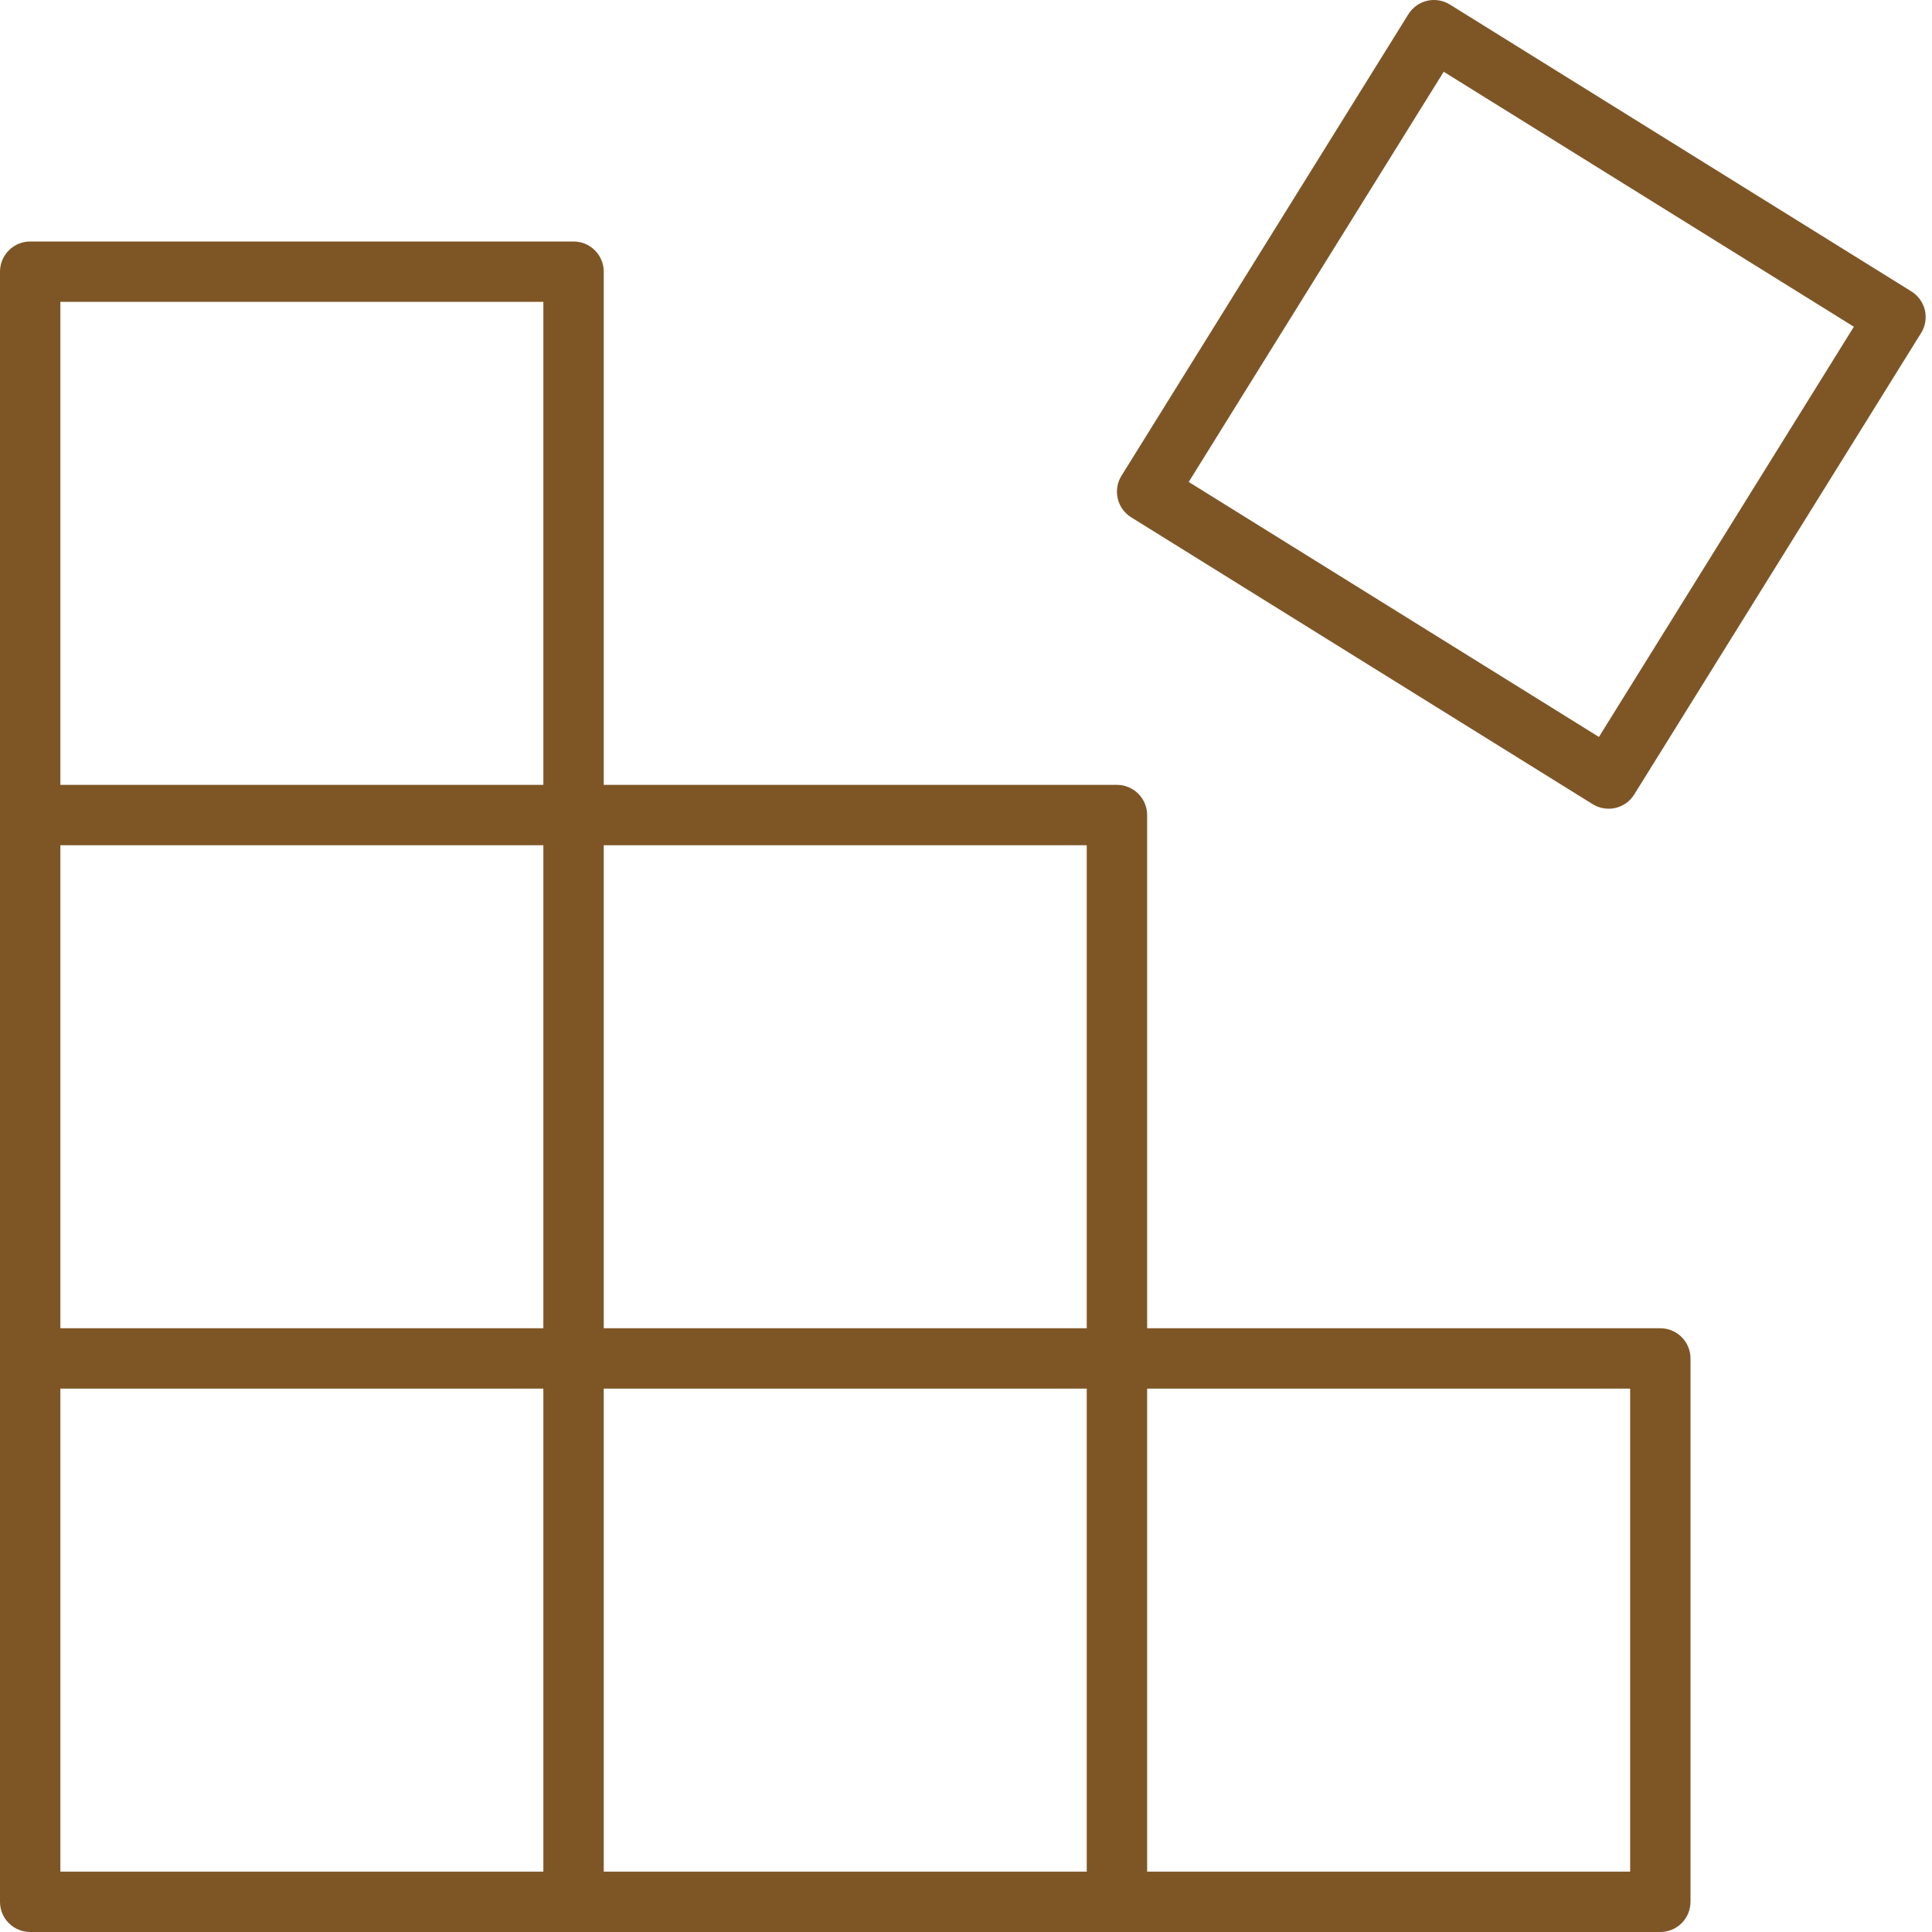 <svg width="50" height="50" viewBox="0 0 50 50" fill="none" xmlns="http://www.w3.org/2000/svg">
<path fill-rule="evenodd" clip-rule="evenodd" d="M37.524 0.118L49.467 7.542C49.643 7.651 49.768 7.826 49.816 8.028C49.863 8.23 49.828 8.442 49.718 8.618L42.294 20.561C42.24 20.648 42.169 20.724 42.086 20.784C42.003 20.843 41.908 20.886 41.808 20.909C41.708 20.933 41.605 20.936 41.504 20.919C41.403 20.903 41.306 20.866 41.218 20.812L29.275 13.388C29.188 13.334 29.112 13.263 29.052 13.18C28.993 13.096 28.95 13.002 28.927 12.902C28.903 12.802 28.9 12.699 28.917 12.597C28.933 12.496 28.97 12.399 29.024 12.312L36.448 0.369C36.558 0.193 36.732 0.067 36.934 0.02C37.136 -0.027 37.348 0.008 37.524 0.118ZM30.764 12.473L41.38 19.072L47.978 8.456L37.363 1.857L30.764 12.473ZM29.688 34.375H42.969C43.176 34.375 43.375 34.457 43.521 34.604C43.668 34.75 43.75 34.949 43.75 35.156V49.219C43.75 49.426 43.668 49.625 43.521 49.771C43.375 49.918 43.176 50 42.969 50H0.781C0.574 50 0.375 49.918 0.229 49.771C0.082 49.625 0 49.426 0 49.219V7.031C0 6.824 0.082 6.625 0.229 6.479C0.375 6.332 0.574 6.25 0.781 6.25H14.844C15.051 6.25 15.25 6.332 15.396 6.479C15.543 6.625 15.625 6.824 15.625 7.031V20.312H28.906C29.113 20.312 29.312 20.395 29.459 20.541C29.605 20.688 29.688 20.887 29.688 21.094V34.375ZM1.562 48.438H14.062V35.938H1.562V48.438ZM1.562 34.375H14.062V21.875H1.562V34.375ZM1.562 20.312H14.062V7.812H1.562V20.312ZM15.625 48.438H28.125V35.938H15.625V48.438ZM15.625 34.375H28.125V21.875H15.625V34.375ZM29.688 48.438H42.188V35.938H29.688V48.438Z" fill="#7E5626"/>
</svg>
